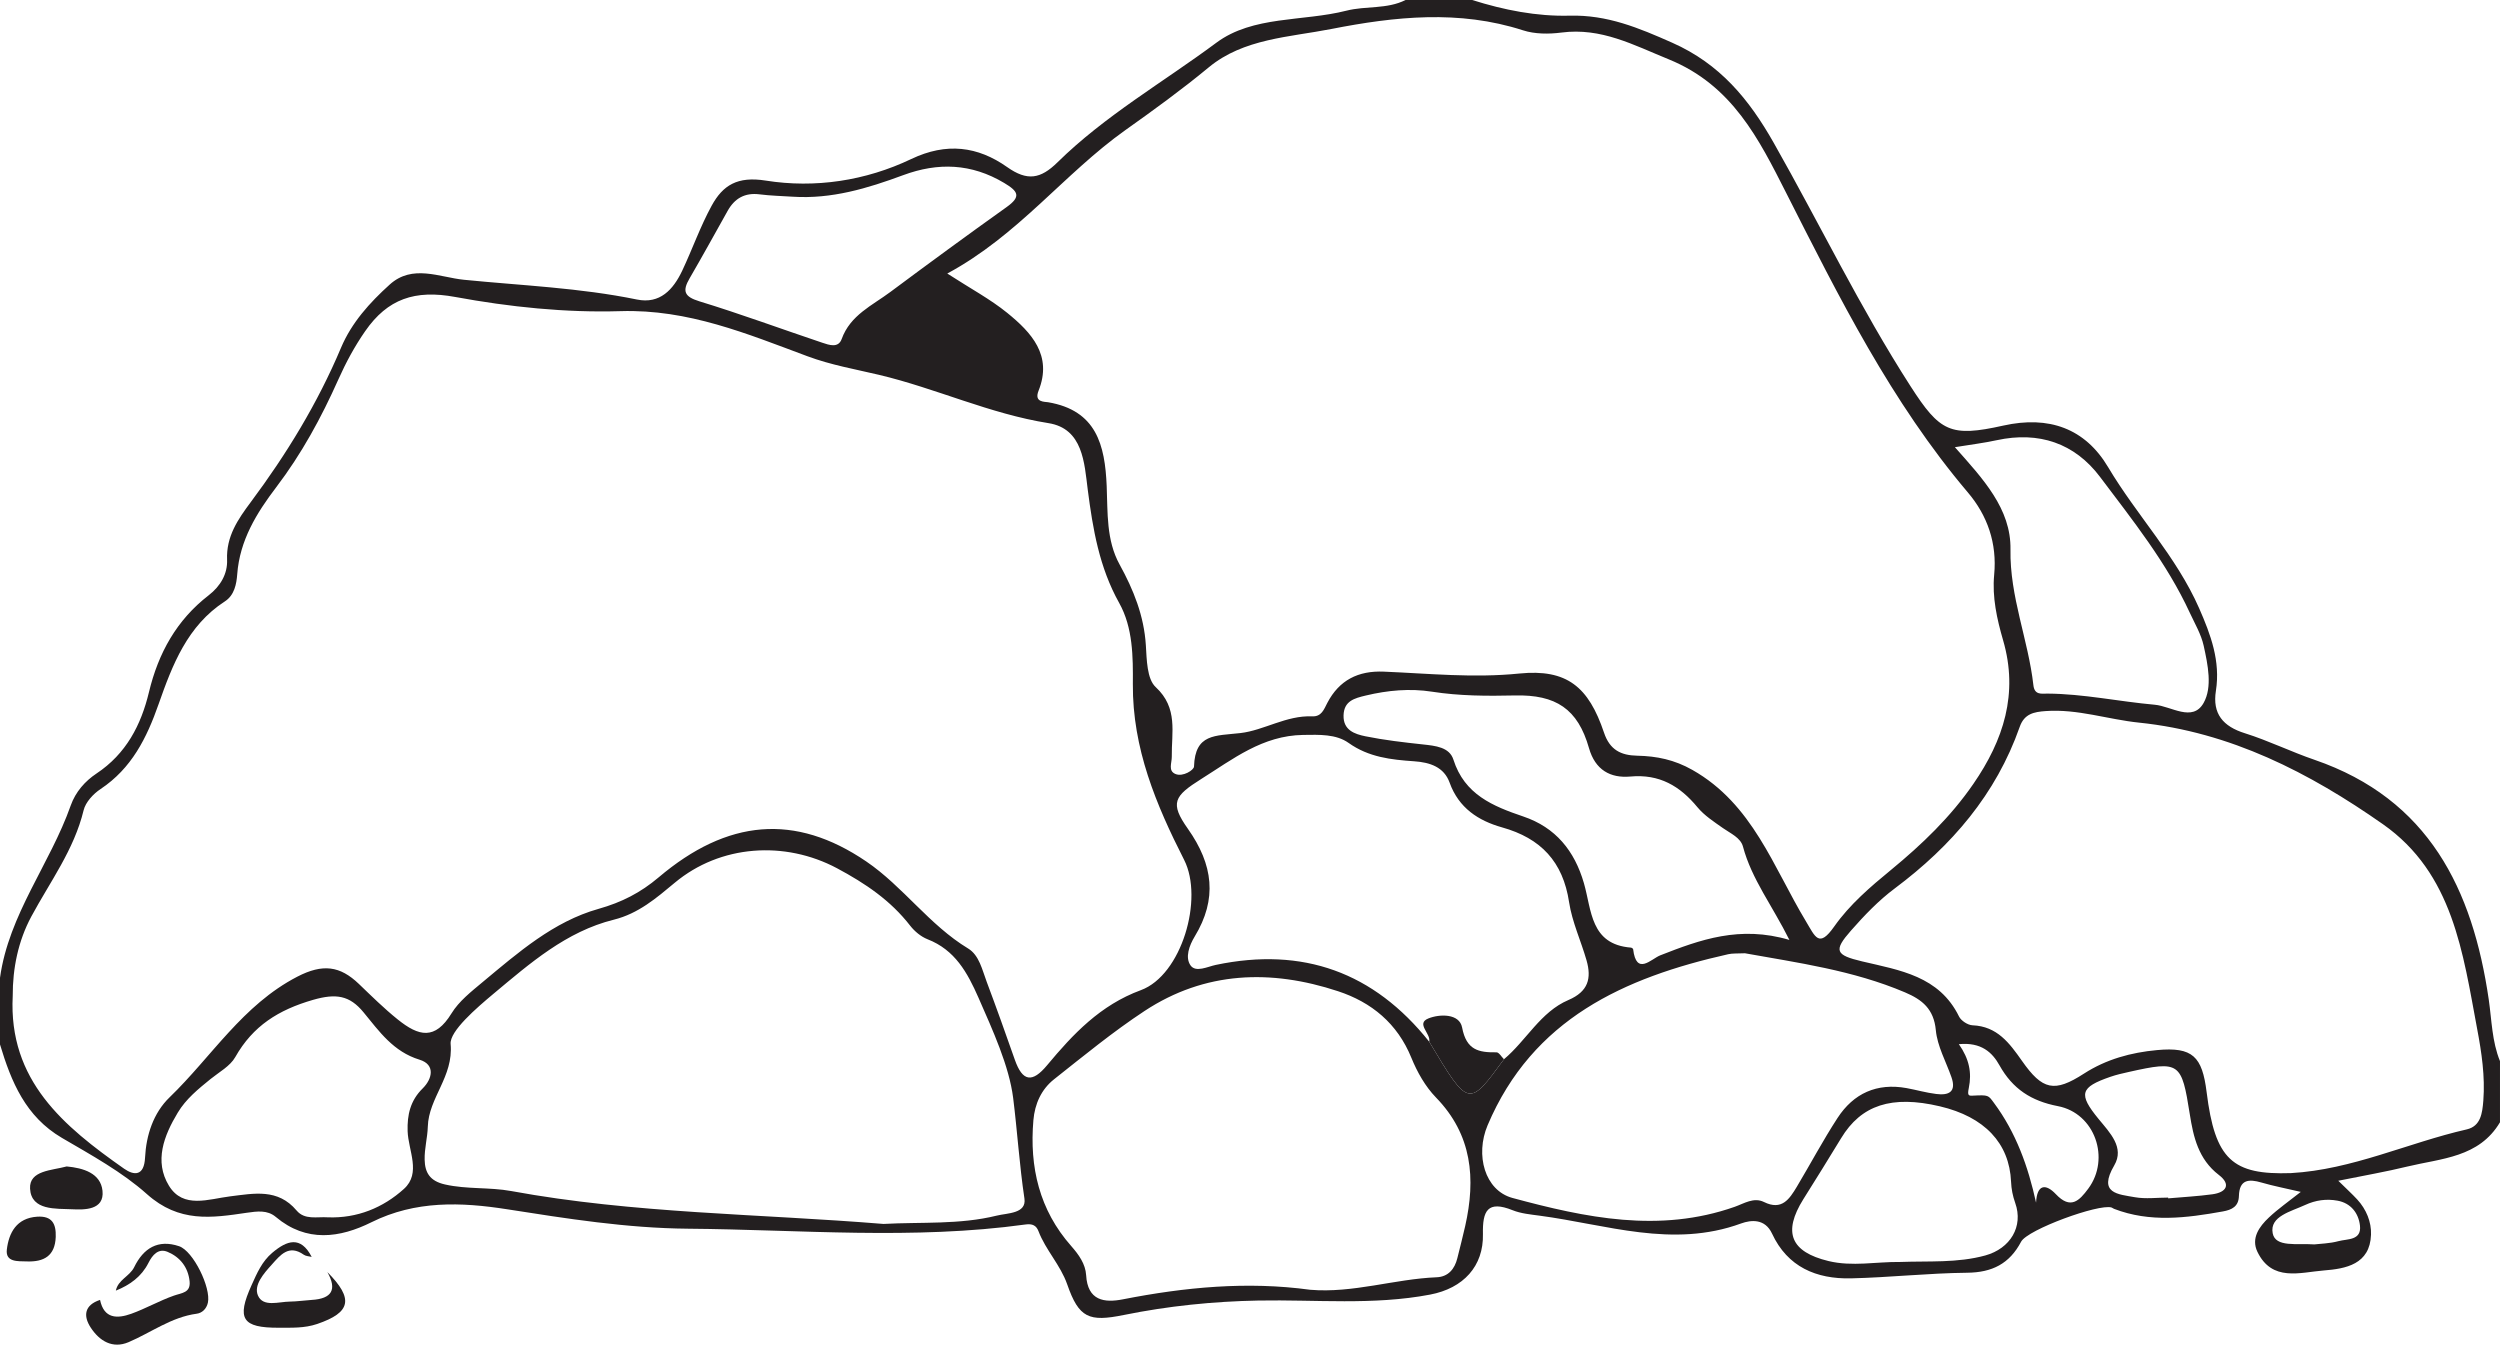 <?xml version="1.0" encoding="UTF-8"?>
<svg xmlns="http://www.w3.org/2000/svg" xmlns:xlink="http://www.w3.org/1999/xlink" width="215.716pt" height="116.024pt" viewBox="0 0 215.716 116.024" version="1.1">
<defs>
<clipPath id="clip1">
  <path d="M 0 0 L 215.715 0 L 215.715 114 L 0 114 Z M 0 0 "/>
</clipPath>
<clipPath id="clip2">
  <path d="M 7 107 L 18 107 L 18 116.023 L 7 116.023 Z M 7 107 "/>
</clipPath>
</defs>
<g id="surface1">
<g clip-path="url(#clip1)" clip-rule="nonzero">
<path style=" stroke:none;fill-rule:evenodd;fill:rgb(13.73%,12.16%,12.549%);fill-opacity:1;" d="M 199.695 107.375 C 200.215 107.312 201.027 107.301 201.781 107.094 C 202.539 106.887 203.781 107.055 203.633 105.746 C 203.508 104.672 202.848 103.812 201.695 103.602 C 200.742 103.426 199.801 103.555 198.902 103.973 C 197.695 104.535 195.824 104.945 196.102 106.41 C 196.336 107.656 198.207 107.266 199.695 107.375 M 169.023 90.098 C 169.922 91.379 170.148 92.559 169.883 93.867 C 169.746 94.535 169.855 94.559 170.23 94.539 C 171.598 94.469 171.559 94.5 172.047 95.16 C 173.957 97.727 175.004 100.66 175.684 103.773 C 175.762 102.168 176.527 102.125 177.387 103.035 C 178.66 104.387 179.41 103.617 180.188 102.566 C 182.113 99.977 180.773 96.059 177.57 95.445 C 175.262 95 173.664 93.957 172.527 91.922 C 171.91 90.812 170.957 89.91 169.023 90.098 M 187.082 103.336 C 187.082 103.355 187.086 103.379 187.086 103.402 C 188.355 103.289 189.633 103.223 190.895 103.051 C 192.102 102.887 192.539 102.207 191.453 101.379 C 189.691 100.027 189.258 98.098 188.949 96.141 C 188.242 91.664 188.086 91.512 183.699 92.492 C 183.16 92.613 182.617 92.734 182.098 92.914 C 179.488 93.816 179.312 94.395 181.078 96.551 C 182.055 97.742 183.336 99.016 182.43 100.559 C 181.004 102.992 182.766 103.043 184.219 103.305 C 185.145 103.469 186.125 103.336 187.082 103.336 M 163.957 108.891 C 166.414 108.797 168.895 108.992 171.309 108.328 C 173.461 107.73 174.609 105.836 173.887 103.801 C 173.668 103.18 173.555 102.602 173.527 101.965 C 173.383 98.633 171.234 96.367 167.387 95.461 C 163.227 94.48 160.594 95.344 158.859 98.219 C 157.793 99.98 156.699 101.727 155.605 103.473 C 153.816 106.336 154.504 108.02 157.777 108.812 C 159.836 109.309 161.898 108.863 163.957 108.891 M 68.406 16.973 C 67.449 16.91 66.492 16.891 65.543 16.77 C 64.27 16.609 63.391 17.113 62.785 18.195 C 61.695 20.137 60.625 22.09 59.504 24.016 C 58.871 25.105 59.02 25.594 60.348 26 C 63.914 27.09 67.418 28.387 70.957 29.574 C 71.539 29.766 72.332 30.062 72.625 29.254 C 73.371 27.184 75.266 26.359 76.828 25.191 C 80.148 22.719 83.488 20.27 86.859 17.867 C 88.133 16.957 87.859 16.512 86.645 15.785 C 83.812 14.094 80.941 14 77.934 15.113 C 74.859 16.254 71.746 17.191 68.406 16.973 M 168.68 38.586 C 171.094 41.309 173.535 43.891 173.477 47.414 C 173.406 51.488 175.008 55.184 175.453 59.113 C 175.547 59.992 176.156 59.848 176.664 59.848 C 179.785 59.867 182.832 60.535 185.922 60.809 C 187.348 60.934 189.191 62.336 190.141 60.656 C 190.914 59.285 190.508 57.355 190.148 55.719 C 189.93 54.73 189.383 53.809 188.949 52.871 C 186.965 48.574 184.02 44.891 181.203 41.148 C 179.012 38.238 175.926 37.195 172.289 37.984 C 171.215 38.219 170.121 38.352 168.68 38.586 M 28.285 105.039 C 30.82 105.137 33.066 104.203 34.855 102.586 C 36.363 101.223 35.23 99.289 35.172 97.602 C 35.129 96.199 35.402 94.965 36.477 93.91 C 37.312 93.082 37.578 91.859 36.203 91.438 C 33.938 90.746 32.727 89 31.371 87.352 C 30.164 85.879 28.988 85.707 27.016 86.273 C 24.027 87.137 21.824 88.52 20.301 91.211 C 19.859 91.996 18.91 92.504 18.168 93.105 C 17.109 93.965 16.051 94.82 15.34 96.004 C 14.141 97.992 13.289 100.203 14.578 102.312 C 15.809 104.328 18.012 103.457 19.852 103.23 C 21.926 102.977 23.973 102.531 25.59 104.449 C 26.297 105.289 27.359 104.973 28.285 105.039 M 154.402 81.105 C 152.934 78.152 151.145 75.863 150.395 73.051 C 150.191 72.281 149.328 71.918 148.672 71.457 C 147.895 70.91 147.062 70.371 146.469 69.656 C 144.945 67.812 143.184 66.777 140.68 67.004 C 138.949 67.16 137.645 66.434 137.109 64.555 C 136.145 61.16 134.246 59.926 130.707 60.008 C 128.324 60.062 125.938 60.055 123.562 59.684 C 121.656 59.387 119.746 59.562 117.859 60.012 C 116.863 60.25 115.965 60.48 115.93 61.73 C 115.895 63.012 116.902 63.344 117.816 63.531 C 119.449 63.863 121.117 64.055 122.777 64.234 C 123.848 64.352 125.066 64.461 125.41 65.547 C 126.367 68.559 128.816 69.562 131.43 70.449 C 134.238 71.395 135.863 73.422 136.668 76.199 C 137.348 78.543 137.215 81.488 140.73 81.766 C 140.797 81.773 140.91 81.852 140.918 81.906 C 141.195 84.223 142.473 82.742 143.254 82.434 C 146.695 81.082 150.133 79.836 154.402 81.105 M 150.566 82.254 C 149.914 82.285 149.504 82.25 149.121 82.336 C 140.141 84.355 132.246 87.918 128.359 97.098 C 127.273 99.664 128.117 102.719 130.504 103.367 C 136.809 105.07 143.188 106.422 149.688 104.129 C 150.488 103.848 151.328 103.281 152.211 103.719 C 153.746 104.477 154.402 103.465 155.039 102.406 C 156.219 100.43 157.301 98.391 158.555 96.465 C 159.938 94.34 161.953 93.426 164.504 93.887 C 165.359 94.043 166.203 94.289 167.066 94.395 C 168.145 94.535 168.836 94.223 168.379 92.934 C 167.906 91.586 167.164 90.266 167.035 88.887 C 166.863 87.059 165.859 86.258 164.379 85.629 C 159.879 83.715 155.078 83.07 150.566 82.254 M 113.043 111.289 C 116.746 111.602 120.301 110.363 123.965 110.211 C 124.957 110.172 125.52 109.504 125.75 108.559 C 125.98 107.637 126.215 106.719 126.426 105.793 C 127.348 101.695 127.035 97.918 123.902 94.695 C 122.984 93.75 122.281 92.5 121.781 91.27 C 120.574 88.305 118.34 86.477 115.449 85.527 C 109.668 83.621 103.98 83.797 98.758 87.234 C 96.039 89.023 93.508 91.105 90.949 93.129 C 89.852 93.996 89.289 95.254 89.168 96.656 C 88.82 100.703 89.68 104.406 92.434 107.52 C 93.086 108.262 93.66 109.059 93.719 110.031 C 93.844 112.23 95.281 112.434 96.898 112.113 C 102.242 111.066 107.605 110.547 113.043 111.289 M 76.23 105.609 C 79.504 105.43 82.801 105.684 86.008 104.891 C 86.918 104.664 88.586 104.73 88.395 103.422 C 87.961 100.52 87.777 97.57 87.422 94.742 C 87.074 91.984 85.668 88.914 84.43 86.09 C 83.469 83.91 82.406 81.969 80.031 81.043 C 79.465 80.82 78.918 80.363 78.539 79.879 C 76.844 77.691 74.664 76.223 72.23 74.922 C 67.711 72.512 62.145 72.891 58.219 76.172 C 56.633 77.492 55.086 78.828 52.969 79.355 C 48.855 80.375 45.723 83.129 42.59 85.742 C 41.109 86.98 38.785 88.98 38.883 90.082 C 39.137 92.91 36.984 94.719 36.914 97.215 C 36.887 98.168 36.617 99.117 36.641 100.062 C 36.664 101.156 37.07 101.906 38.395 102.203 C 40.293 102.633 42.219 102.426 44.105 102.77 C 54.727 104.723 65.516 104.73 76.23 105.609 M 197.68 101.223 C 202.965 100.926 207.766 98.613 212.84 97.453 C 214.055 97.176 214.191 96.055 214.277 94.969 C 214.438 92.875 214.129 90.812 213.746 88.785 C 212.516 82.227 211.668 75.363 205.613 71.117 C 199.27 66.672 192.457 63.164 184.559 62.352 C 181.875 62.074 179.273 61.16 176.523 61.355 C 175.496 61.426 174.672 61.59 174.277 62.711 C 172.227 68.547 168.395 72.992 163.496 76.656 C 162.102 77.695 160.867 78.988 159.715 80.297 C 158.188 82.031 158.371 82.41 160.684 82.957 C 163.93 83.723 167.324 84.215 169.039 87.715 C 169.219 88.078 169.797 88.453 170.199 88.469 C 172.336 88.555 173.391 90.008 174.469 91.539 C 176.242 94.07 177.262 94.289 179.82 92.637 C 181.754 91.391 183.887 90.816 186.117 90.609 C 189.199 90.32 190.02 91.156 190.402 94.238 C 191.125 100.062 192.629 101.395 197.68 101.223 M 81.738 23.602 C 83.746 24.902 85.445 25.809 86.914 27 C 89 28.695 90.832 30.664 89.613 33.715 C 89.207 34.73 90.137 34.656 90.434 34.707 C 94.602 35.414 95.344 38.391 95.492 41.934 C 95.586 44.223 95.449 46.613 96.605 48.707 C 97.812 50.898 98.711 53.133 98.871 55.668 C 98.949 56.914 98.961 58.582 99.719 59.285 C 101.676 61.094 101.078 63.215 101.109 65.297 C 101.117 65.836 100.77 66.512 101.426 66.785 C 102.074 67.059 103.02 66.438 103.027 66.145 C 103.117 63.285 104.855 63.504 107.031 63.254 C 109.059 63.02 111 61.715 113.215 61.812 C 114.035 61.848 114.23 61.223 114.531 60.648 C 115.555 58.688 117.195 57.859 119.402 57.953 C 123.293 58.117 127.148 58.516 131.09 58.117 C 135.211 57.703 137.074 59.266 138.406 63.223 C 138.902 64.703 139.859 65.18 141.273 65.207 C 142.949 65.242 144.473 65.551 146.031 66.434 C 151.238 69.383 153.008 74.824 155.824 79.492 C 156.637 80.844 156.945 81.832 158.273 79.938 C 159.609 78.043 161.387 76.523 163.18 75.051 C 165.84 72.863 168.309 70.496 170.273 67.641 C 172.875 63.867 174.184 59.852 172.84 55.246 C 172.309 53.414 171.887 51.523 172.07 49.594 C 172.328 46.879 171.492 44.484 169.797 42.488 C 163.191 34.695 158.691 25.66 154.117 16.633 C 151.773 12.012 149.48 7.359 144.004 5.125 C 140.934 3.875 138.164 2.363 134.73 2.809 C 133.648 2.949 132.441 2.949 131.418 2.617 C 125.902 0.832 120.359 1.426 114.883 2.5 C 111.258 3.211 107.301 3.324 104.297 5.812 C 101.98 7.73 99.516 9.516 97.109 11.223 C 91.824 14.98 87.891 20.285 81.738 23.602 M 1.098 85.938 C 0.719 93.242 5.512 97.195 10.715 100.848 C 11.578 101.449 12.438 101.484 12.516 99.887 C 12.613 97.949 13.234 96.031 14.641 94.676 C 18.266 91.176 20.93 86.723 25.648 84.277 C 27.855 83.133 29.34 83.344 30.965 84.898 C 32.055 85.945 33.121 87 34.309 87.957 C 36.145 89.438 37.535 89.758 38.957 87.445 C 39.605 86.387 40.672 85.555 41.648 84.738 C 44.707 82.195 47.758 79.516 51.648 78.422 C 53.648 77.859 55.273 77.023 56.824 75.711 C 62.766 70.676 68.605 70.156 74.746 74.332 C 77.926 76.496 80.18 79.812 83.539 81.844 C 84.496 82.426 84.75 83.688 85.141 84.723 C 85.98 86.957 86.781 89.203 87.57 91.453 C 88.23 93.32 89.059 93.469 90.352 91.914 C 92.598 89.219 94.941 86.727 98.438 85.438 C 101.961 84.145 103.879 77.555 102.176 74.199 C 99.754 69.434 97.711 64.57 97.75 59.027 C 97.766 56.684 97.766 54.164 96.57 52.027 C 94.852 48.953 94.297 45.656 93.855 42.23 C 93.566 39.965 93.449 36.984 90.473 36.512 C 85.402 35.707 80.773 33.512 75.848 32.344 C 73.77 31.852 71.703 31.496 69.668 30.738 C 64.469 28.805 59.379 26.668 53.547 26.848 C 48.801 26.992 43.965 26.488 39.285 25.625 C 35.805 24.98 33.445 25.785 31.508 28.578 C 30.594 29.895 29.844 31.289 29.191 32.75 C 27.727 36.031 26.023 39.164 23.836 42.039 C 22.141 44.27 20.684 46.621 20.469 49.555 C 20.406 50.391 20.227 51.355 19.41 51.887 C 16.168 53.984 14.875 57.371 13.688 60.75 C 12.66 63.684 11.359 66.297 8.68 68.082 C 8.047 68.5 7.383 69.219 7.215 69.914 C 6.391 73.324 4.32 76.078 2.703 79.082 C 1.566 81.199 1.09 83.555 1.098 85.938 M 123.32 89.883 C 126.723 95.57 126.723 95.57 129.773 91.398 C 131.707 89.777 132.922 87.316 135.332 86.289 C 137.055 85.551 137.34 84.414 136.895 82.859 C 136.414 81.18 135.652 79.555 135.391 77.848 C 134.863 74.352 132.957 72.328 129.605 71.391 C 127.566 70.816 125.871 69.723 125.082 67.531 C 124.598 66.191 123.406 65.781 122.016 65.688 C 120.039 65.551 118.105 65.344 116.363 64.102 C 115.277 63.332 113.844 63.395 112.449 63.414 C 108.945 63.465 106.395 65.492 103.652 67.215 C 101.309 68.691 100.918 69.281 102.5 71.516 C 104.68 74.605 105.059 77.566 103.082 80.816 C 102.621 81.578 102.238 82.613 102.73 83.305 C 103.184 83.938 104.199 83.406 104.91 83.258 C 112.422 81.68 118.547 83.891 123.32 89.883 M 0 84.371 C 0.758 78.891 4.316 74.562 6.102 69.504 C 6.52 68.324 7.344 67.398 8.324 66.746 C 10.887 65.043 12.172 62.562 12.855 59.715 C 13.664 56.348 15.242 53.5 18.004 51.367 C 19.02 50.582 19.645 49.52 19.594 48.293 C 19.512 46.281 20.539 44.801 21.633 43.332 C 24.73 39.18 27.41 34.789 29.426 30.004 C 30.34 27.836 31.906 26.109 33.621 24.559 C 35.59 22.773 37.922 23.93 40.035 24.141 C 45.016 24.637 50.031 24.832 54.957 25.844 C 56.945 26.254 58.09 24.988 58.859 23.371 C 59.738 21.512 60.422 19.547 61.406 17.75 C 62.375 15.98 63.629 15.195 66.07 15.582 C 70.328 16.262 74.695 15.598 78.625 13.723 C 81.672 12.27 84.367 12.625 86.906 14.418 C 88.637 15.641 89.777 15.449 91.242 14.012 C 95.344 9.977 100.363 7.098 104.953 3.688 C 108.117 1.336 112.426 1.875 116.176 0.922 C 117.863 0.492 119.672 0.812 121.281 0 L 127.031 0 C 129.766 0.867 132.602 1.426 135.434 1.352 C 138.684 1.266 141.402 2.406 144.285 3.684 C 148.406 5.508 150.914 8.555 153.055 12.336 C 157.012 19.316 160.504 26.562 164.852 33.324 C 167.387 37.266 168.293 37.742 172.855 36.723 C 176.793 35.844 179.914 36.961 181.906 40.316 C 184.379 44.473 187.789 48.008 189.754 52.48 C 190.754 54.758 191.605 57.039 191.203 59.602 C 190.887 61.59 191.812 62.68 193.715 63.273 C 195.754 63.914 197.691 64.871 199.715 65.562 C 209.57 68.953 213.359 76.73 214.746 86.25 C 215.004 88.035 215.02 89.855 215.715 91.562 L 215.715 96.836 C 213.906 99.887 210.648 99.949 207.723 100.656 C 205.887 101.105 204.02 101.426 201.762 101.883 C 202.484 102.594 202.961 103.027 203.395 103.496 C 204.184 104.352 204.629 105.445 204.586 106.539 C 204.496 109.105 202.398 109.477 200.504 109.625 C 198.465 109.789 196.043 110.621 194.785 108.016 C 194.219 106.844 194.941 105.84 195.77 105.059 C 196.559 104.312 197.461 103.688 198.527 102.844 C 197.211 102.535 196.16 102.336 195.141 102.039 C 194.027 101.711 193.227 101.777 193.188 103.199 C 193.164 104.102 192.586 104.391 191.801 104.531 C 188.652 105.098 185.512 105.504 182.41 104.305 C 182.336 104.277 182.27 104.215 182.199 104.191 C 181.102 103.848 174.945 106.098 174.395 107.141 C 173.391 109.047 171.895 109.797 169.742 109.82 C 166.398 109.855 163.059 110.227 159.711 110.305 C 156.73 110.371 154.242 109.328 152.902 106.441 C 152.297 105.141 151.102 105.254 150.238 105.566 C 144.324 107.734 138.613 105.66 132.84 104.895 C 132.059 104.789 131.238 104.715 130.52 104.426 C 128.352 103.555 127.914 104.477 127.957 106.484 C 128.02 109.25 126.277 111.16 123.395 111.707 C 118.488 112.641 113.523 112.129 108.586 112.219 C 104.672 112.293 100.801 112.688 96.973 113.465 C 93.961 114.078 93.098 113.73 92.086 110.824 C 91.496 109.137 90.23 107.871 89.605 106.23 C 89.422 105.754 89.094 105.57 88.488 105.656 C 78.793 106.996 69.074 106.102 59.359 106.02 C 54.059 105.973 48.922 105.152 43.738 104.34 C 39.789 103.723 35.855 103.574 32.055 105.461 C 29.324 106.82 26.445 107.234 23.797 105.004 C 23.066 104.391 22.199 104.516 21.293 104.645 C 18.262 105.094 15.461 105.523 12.676 103.035 C 10.555 101.137 7.875 99.664 5.336 98.18 C 2.203 96.34 0.969 93.344 0 90.121 Z M 0 84.371 "/>
</g>
<g clip-path="url(#clip2)" clip-rule="nonzero">
<path style=" stroke:none;fill-rule:evenodd;fill:rgb(13.73%,12.16%,12.549%);fill-opacity:1;" d="M 9.996 111.363 C 10.184 110.426 11.191 110.129 11.578 109.34 C 12.379 107.699 13.633 106.918 15.453 107.531 C 16.684 107.949 18.219 111.121 17.938 112.406 C 17.816 112.953 17.422 113.297 16.977 113.355 C 14.785 113.648 13.051 114.977 11.098 115.809 C 9.707 116.402 8.586 115.707 7.832 114.559 C 7.152 113.523 7.297 112.605 8.633 112.164 C 8.973 113.805 10.121 113.793 11.32 113.363 C 12.574 112.914 13.746 112.238 15 111.797 C 15.684 111.555 16.465 111.559 16.359 110.551 C 16.23 109.344 15.535 108.469 14.465 108.02 C 13.668 107.684 13.156 108.281 12.812 108.965 C 12.211 110.16 11.203 110.879 9.996 111.363 "/>
</g>
<path style=" stroke:none;fill-rule:evenodd;fill:rgb(13.73%,12.16%,12.549%);fill-opacity:1;" d="M 28.246 109.762 C 30.543 112.078 30.281 113.246 27.367 114.242 C 26.262 114.617 25.172 114.559 24.066 114.566 C 20.898 114.578 20.387 113.805 21.715 110.875 C 22.164 109.879 22.605 108.844 23.488 108.102 C 24.758 107.031 25.938 106.609 26.895 108.453 C 26.668 108.395 26.398 108.395 26.219 108.27 C 24.91 107.34 24.176 108.312 23.445 109.125 C 22.758 109.883 21.871 110.891 22.258 111.785 C 22.707 112.816 24.051 112.316 25.027 112.309 C 25.656 112.301 26.285 112.203 26.914 112.164 C 28.621 112.059 29.109 111.285 28.246 109.762 "/>
<path style=" stroke:none;fill-rule:evenodd;fill:rgb(13.73%,12.16%,12.549%);fill-opacity:1;" d="M 5.754 100.648 C 7.195 100.781 8.684 101.234 8.844 102.746 C 9.023 104.441 7.242 104.391 6.23 104.344 C 4.844 104.277 2.691 104.473 2.594 102.562 C 2.512 100.984 4.48 101 5.754 100.648 "/>
<path style=" stroke:none;fill-rule:evenodd;fill:rgb(13.73%,12.16%,12.549%);fill-opacity:1;" d="M 2.312 108.844 C 1.539 108.82 0.461 108.922 0.59 107.82 C 0.762 106.379 1.422 105.102 3.207 104.984 C 4.488 104.902 4.848 105.59 4.809 106.727 C 4.75 108.367 3.793 108.898 2.312 108.844 "/>
<path style=" stroke:none;fill-rule:evenodd;fill:rgb(13.73%,12.16%,12.549%);fill-opacity:1;" d="M 123.32 89.883 C 123.488 89.184 122.145 88.328 123.246 87.879 C 124.23 87.48 125.93 87.445 126.16 88.66 C 126.527 90.609 127.586 90.824 129.125 90.801 C 129.34 90.797 129.559 91.191 129.773 91.398 C 126.723 95.57 126.723 95.57 123.32 89.883 "/>
</g>
</svg>
